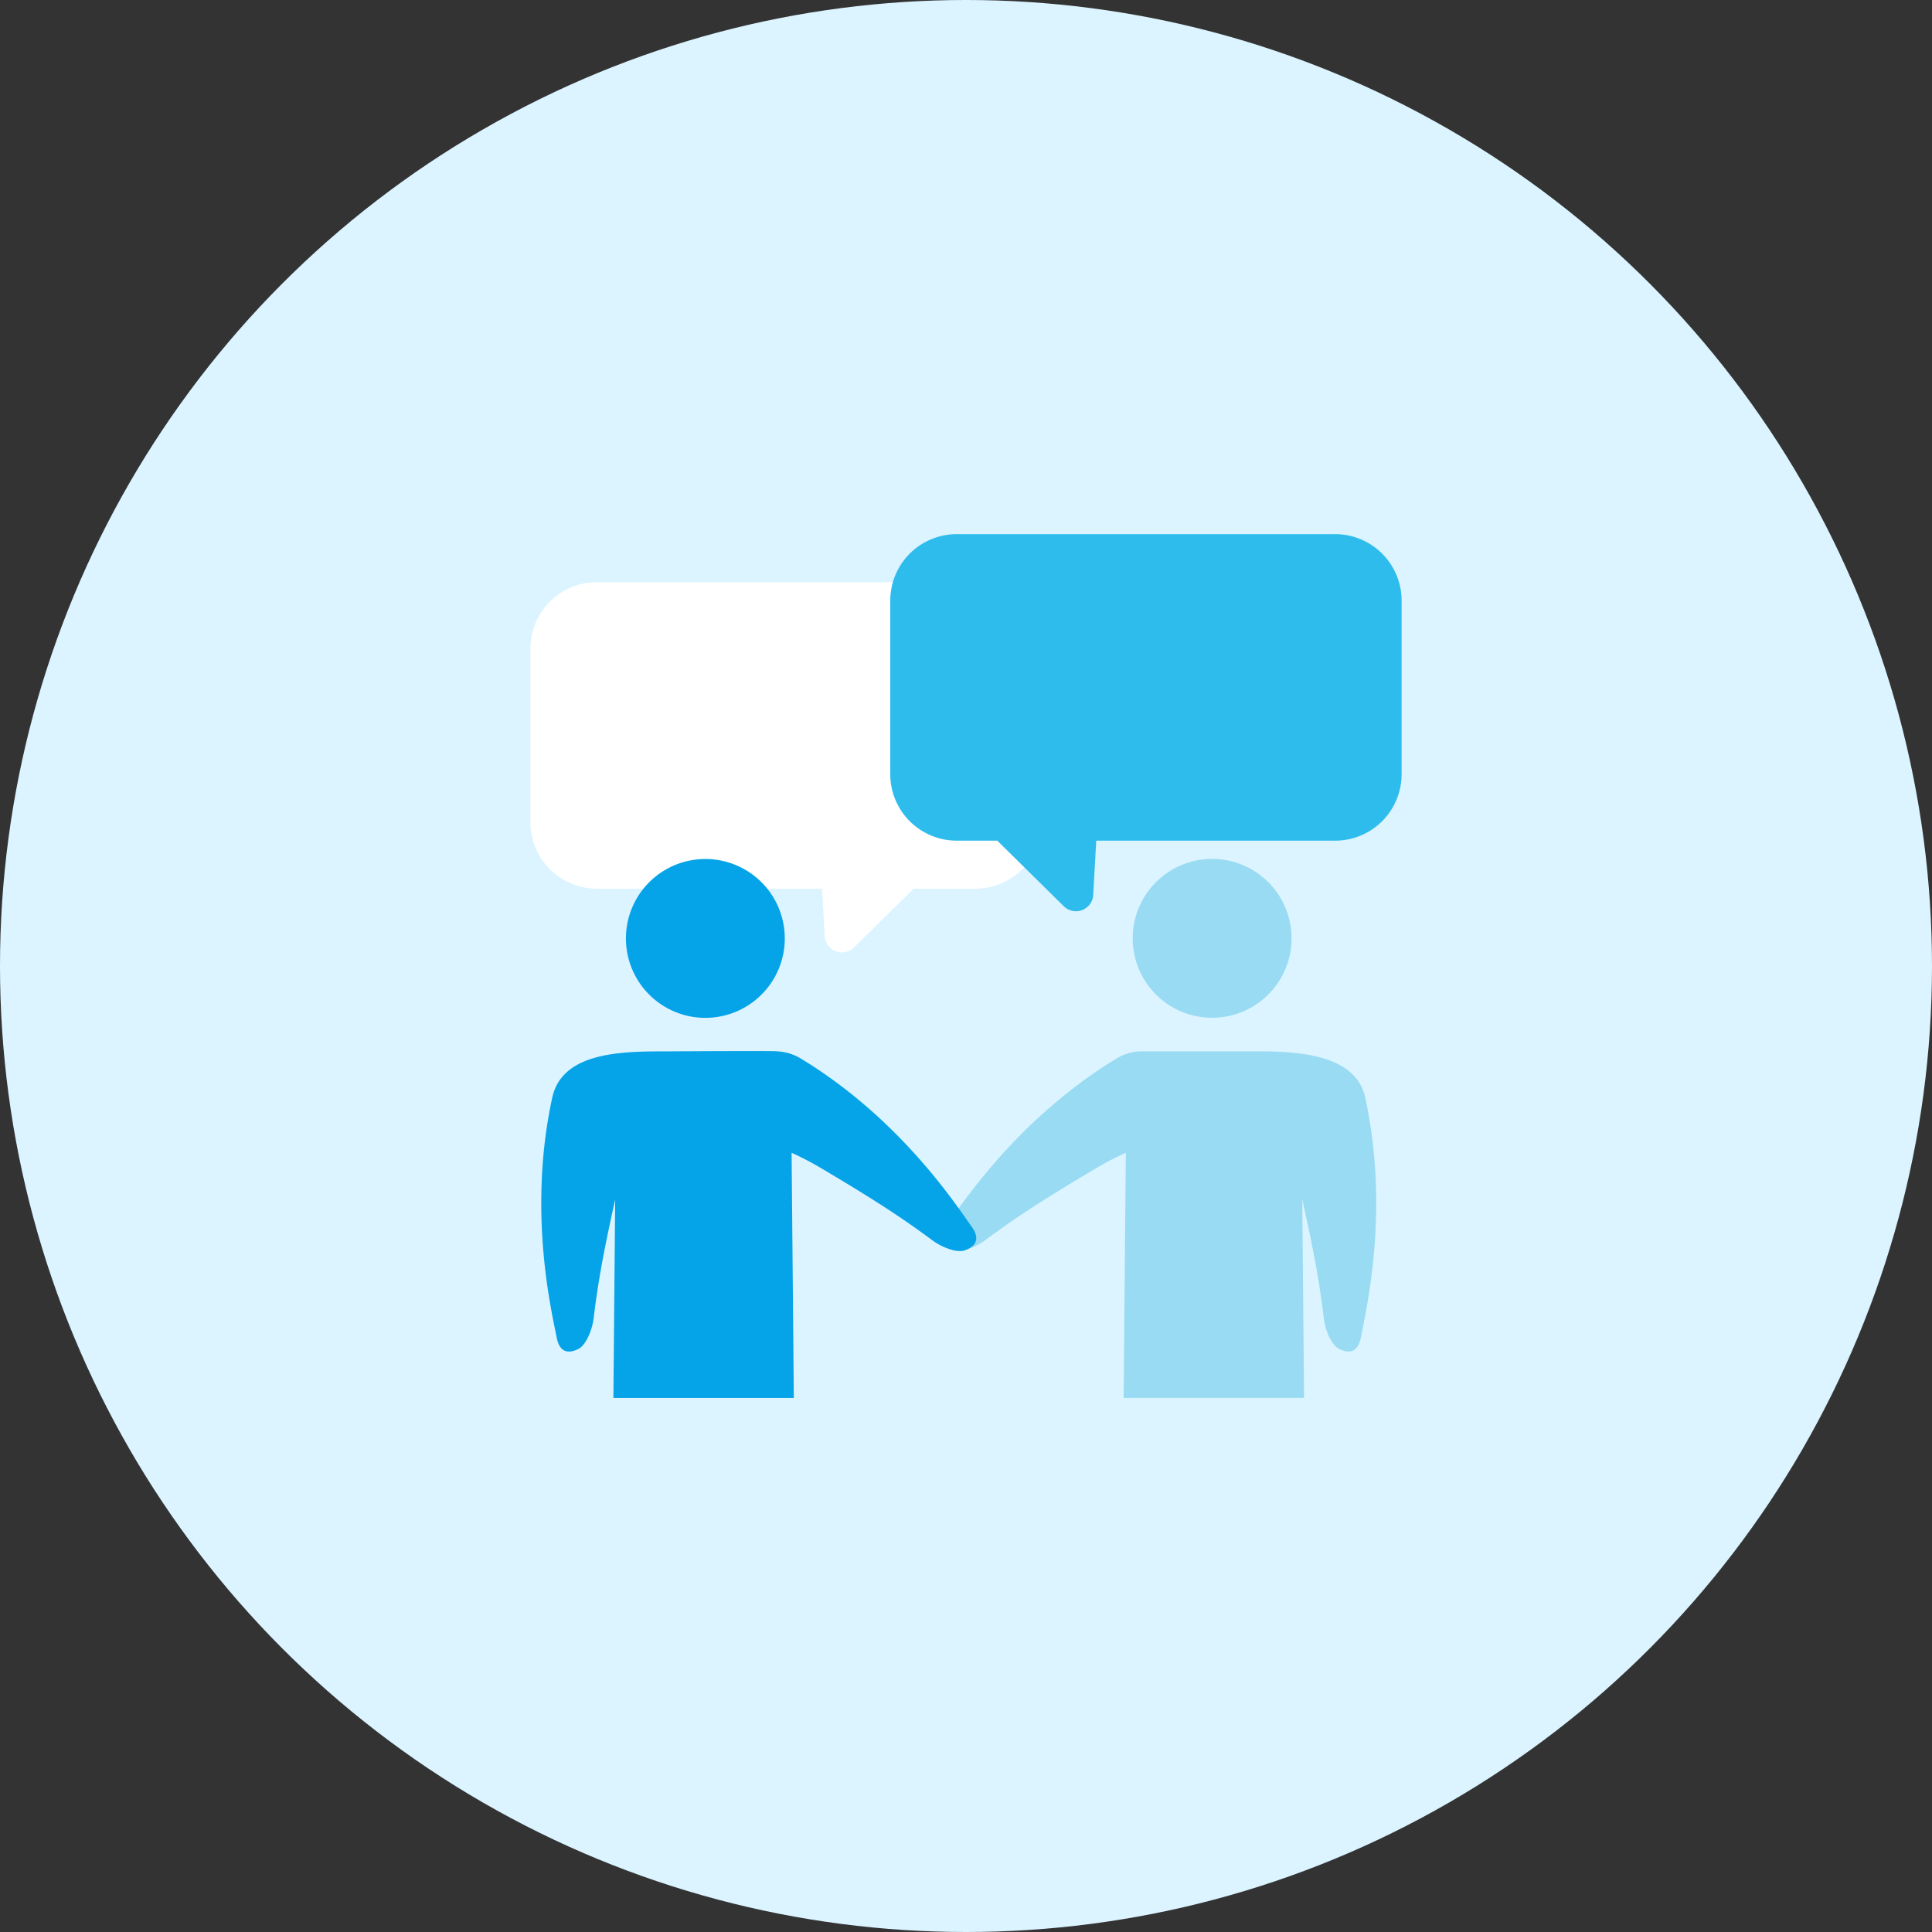 <svg xmlns="http://www.w3.org/2000/svg" viewBox="0 0 767.92 767.92"><rect x="0" y="0" width="767.92" height="767.92" fill="#333333" stroke="none"/><defs><style>.cls-1{fill:#dbf4ff;}.cls-2{fill:#fff;}.cls-3{fill:#99dbf2;}.cls-4{fill:#2ebced;}.cls-5{fill:#05a3e8;}</style></defs><g id="レイヤー_2" data-name="レイヤー 2"><g id="レイヤー_1-2" data-name="レイヤー 1"><circle class="cls-1" cx="383.96" cy="383.96" r="383.96"/><path class="cls-2" d="M237.24,231.4H387.65a26.42,26.42,0,0,1,26.42,26.42v69a26.41,26.41,0,0,1-26.41,26.41H237.24a26.42,26.42,0,0,1-26.42-26.42v-69A26.42,26.42,0,0,1,237.24,231.4Z"/><path class="cls-2" d="M325.81,335.91l2,36.13a6.87,6.87,0,0,0,11.69,4.51l34.4-33.91a6.87,6.87,0,0,0-4.41-11.76l-36.42-2.22A6.88,6.88,0,0,0,325.81,335.91Z"/><circle class="cls-3" cx="481.77" cy="372.99" r="31.57" transform="translate(-53.52 81.99) rotate(-9.22)"/><path class="cls-4" d="M380.27,212.27H530.68a26.41,26.41,0,0,1,26.41,26.41v69a26.42,26.42,0,0,1-26.42,26.42H380.27a26.42,26.42,0,0,1-26.42-26.42v-69A26.42,26.42,0,0,1,380.27,212.27Z" transform="translate(910.95 546.41) rotate(180)"/><path class="cls-4" d="M436.53,319.58l-2,36.12a6.88,6.88,0,0,1-11.69,4.52l-34.4-33.92a6.88,6.88,0,0,1,4.41-11.76l36.42-2.21A6.87,6.87,0,0,1,436.53,319.58Z"/><path class="cls-5" d="M311.93,373a31.57,31.57,0,1,1-31.57-31.57A31.57,31.57,0,0,1,311.93,373Z"/><path class="cls-3" d="M542.66,436.35c-3.74-17.26-26.51-18.48-43.14-18.48-4,0-42.94,0-46.49,0a19.89,19.89,0,0,0-9.19,2.84c-39.46,23.93-61.63,58.05-67.92,66.85-4.14,5.78-.36,8.35,2.95,9.46,2.08.69,7.65-.3,12.91-4.22,11.75-8.74,23.53-16.44,45.1-29.16a112.15,112.15,0,0,1,10.61-5.45l-.87,97.43h71.7l-.71-78.88c4.67,20.8,6.95,33.64,8.54,47C526.92,530.23,530,535,532,536c3.08,1.64,7.55,2.62,8.9-4.36C542.92,521,552.44,481.45,542.66,436.35Z"/><path class="cls-5" d="M386.22,487.59c-6.29-8.8-28.47-42.92-67.93-66.85a19.85,19.85,0,0,0-9.19-2.84c-.36-.3-42.46,0-46.48,0-18.19,0-39.4,1.22-43.14,18.48-9.78,45.1-.27,84.66,1.79,95.28,1.35,7,5.82,6,8.9,4.36,1.93-1,5-5.76,5.82-12.26,1.59-13.32,3.87-26.16,8.53-47l-.71,78.88h71.71l-.88-97.43a113.52,113.52,0,0,1,10.62,5.45c21.56,12.72,33.35,20.42,45.1,29.16,5.25,3.92,10.82,4.91,12.9,4.22C386.57,495.94,390.35,493.37,386.22,487.59Z"/></g></g></svg>